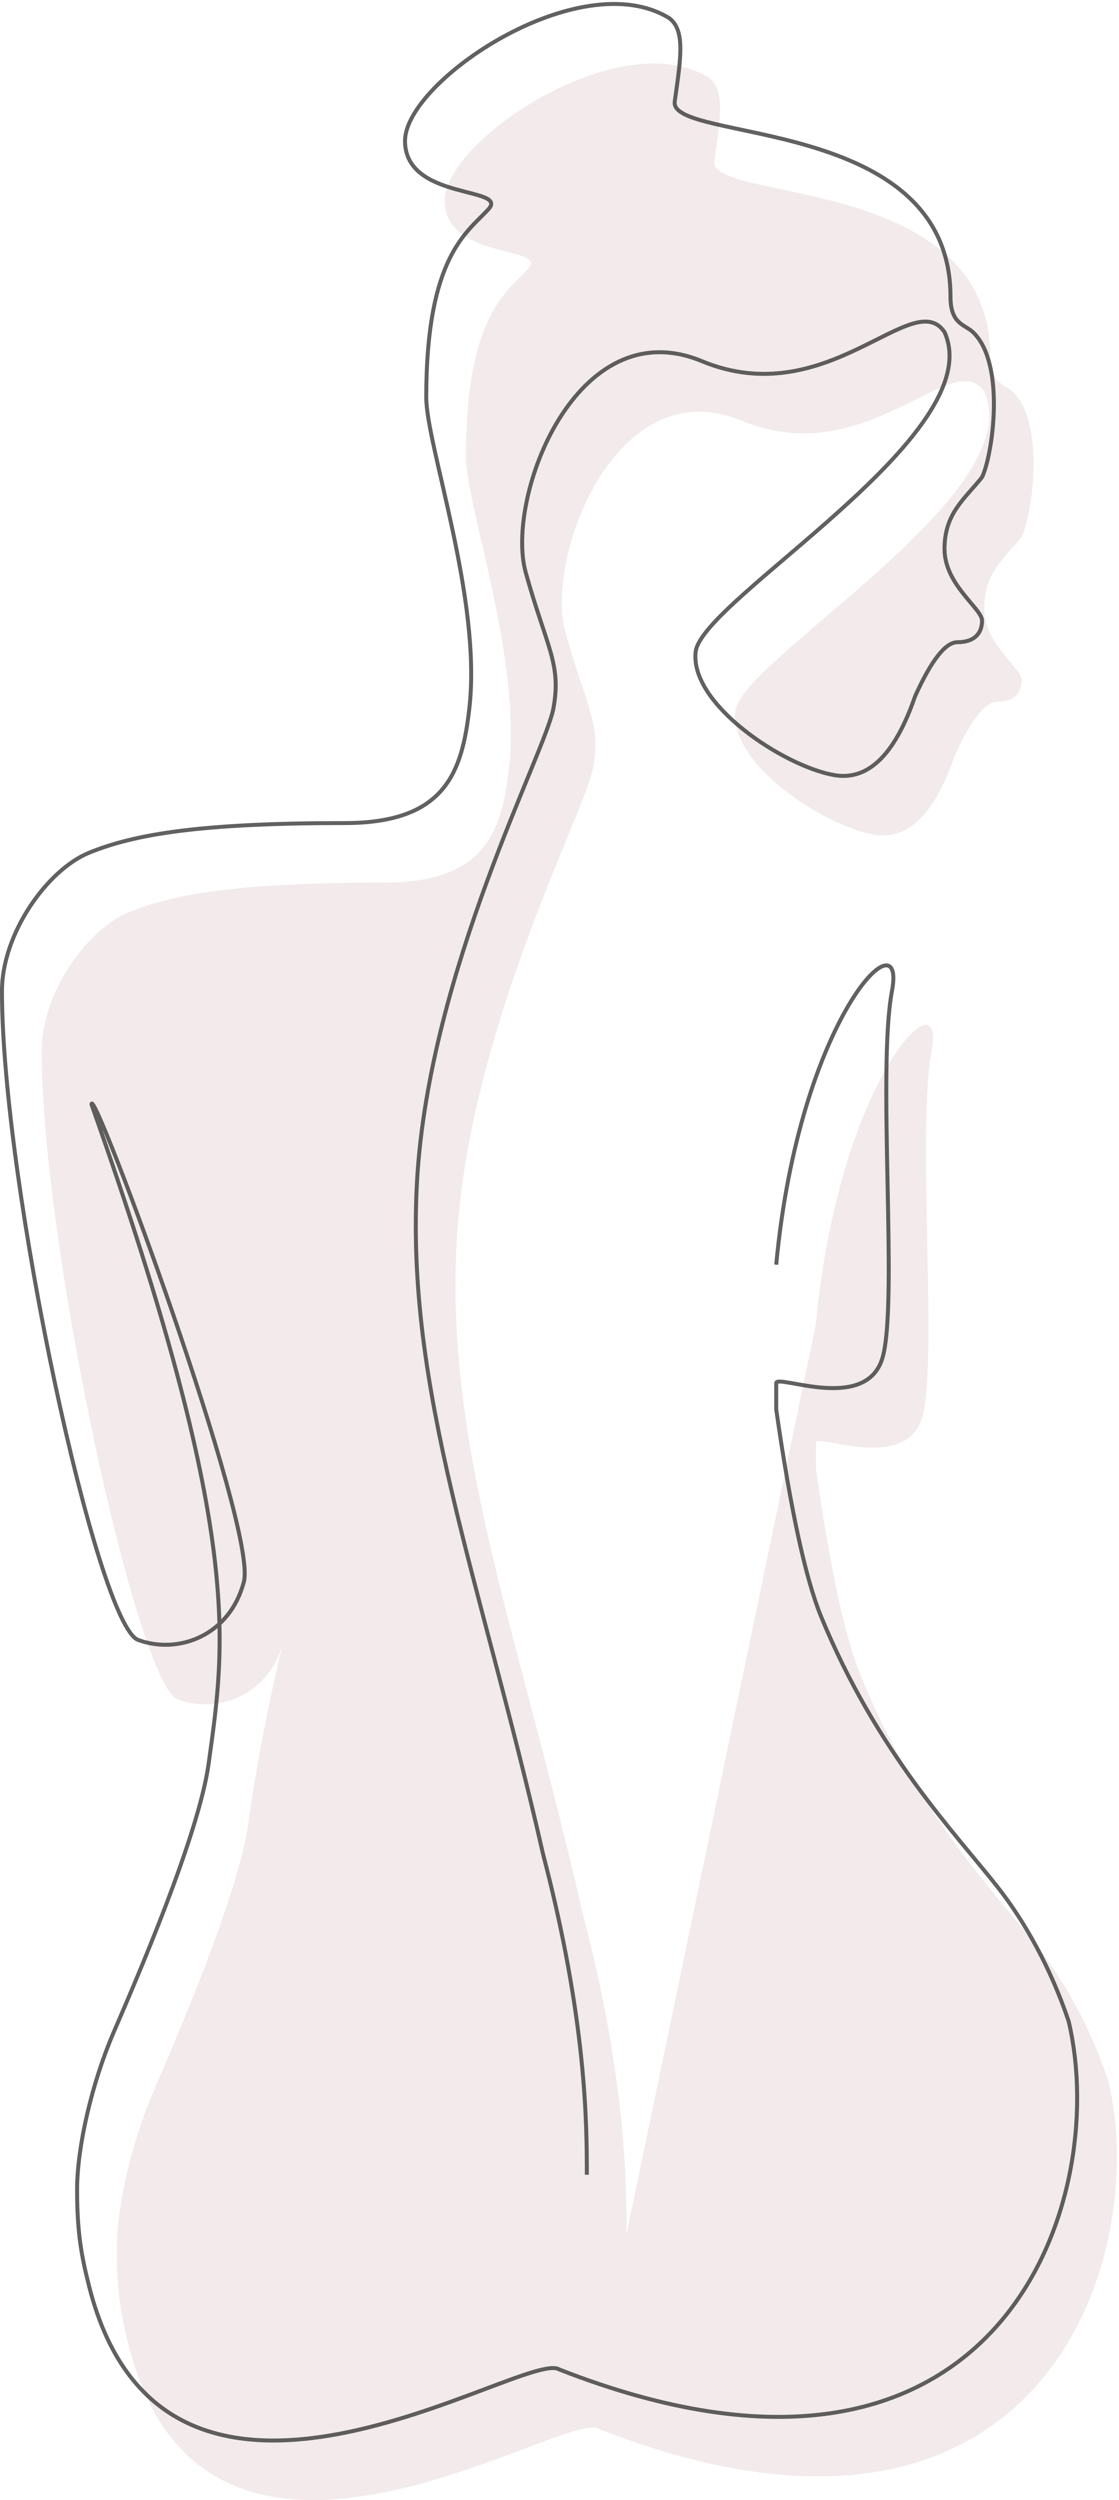 <svg xmlns="http://www.w3.org/2000/svg" width="282" height="630" viewBox="0 0 282 630">
    <g fill="none" fill-rule="evenodd">
        <g>
            <g>
                <path fill="#EFE4E6" d="M205.119 332.692c5.812-62.2 32.916-88.8 29.17-68.952-3.746 19.849 1.5 77.146-2.245 91.923-3.746 14.777-26.925 4.407-26.925 6.883v6.631c3.624 25.275 7.406 42.702 11.346 52.28 14.105 34.287 33.787 54.502 44.482 68.112 6.714 8.545 13.32 20.22 17.88 33.825 10.853 46.13-17.88 131.016-128.399 87.692-8.472-5.393-99.137 55.513-118.467-20.944-1.87-7.397-3.03-13.345-3.03-24.301 0-10.957 3.766-27.038 9.238-39.76 5.473-12.722 21.41-49.486 23.91-67.636 4.204-30.535 12.382-59.352 8.89-45.872-3.49 13.48-16.366 18.447-26.645 14.69C34.044 423.509 10 312.462 10 263.74c0-14.533 11.454-30.572 21.961-34.858 11.588-4.726 28.238-7.473 64.448-7.473 25.44 0 29.558-12.925 31.383-28.996 3.127-27.546-10.87-66.198-10.87-78.315 0-35.65 10.423-41.603 15.677-47.372 5.254-5.768-21.027-2.152-21.027-17.227 0-15.076 44.108-44.707 66.55-30.95 4.233 3.083 2.865 10.577 1.42 21.06-1.445 10.481 69.495 3.27 69.495 49.171 0 6.921 3.555 6.927 5.65 8.91 8.351 7.908 4.962 31.058 2.304 36.565-4.396 5.515-9.46 9.065-9.46 18.09 0 9.026 9.46 15.017 9.46 18.036 0 3.02-1.708 5.452-6.21 5.452-3.002 0-6.555 4.536-10.66 13.61-5.066 14.745-11.86 21.372-20.383 19.88-12.785-2.238-36.49-17.929-34.915-31.107 1.574-13.18 74.371-54.747 62.708-80.525-7.88-11.819-29.532 20.44-61.134 7.326s-49.656 34.355-44.402 53.257c5.254 18.902 9.018 22.876 6.994 34.139-2.024 11.263-31.337 65.952-34.377 119.046-3.04 53.093 15.911 100.093 31.762 169.83 11.003 42.042 11.018 68.405 11.018 80.735" opacity=".775" transform="translate(-1073, -225) translate(1073.496, 226)"/>
                <path stroke="#2B2B2B" stroke-opacity=".74" d="M195.119 317.692c5.812-62.2 32.916-88.8 29.17-68.952-3.746 19.849 1.5 77.146-2.245 91.923-3.746 14.777-26.925 4.407-26.925 6.883v6.631c3.624 25.275 7.406 42.702 11.346 52.28 14.105 34.287 33.787 54.502 44.482 68.112 6.714 8.545 13.32 20.22 17.88 33.825 10.853 46.13-17.88 131.016-128.399 87.692-8.472-5.393-99.137 55.513-118.467-20.944-1.87-7.397-3.03-13.345-3.03-24.301 0-10.957 3.766-27.038 9.238-39.76 5.473-12.722 21.41-49.486 23.91-67.636 4.204-30.535 8.96-57.518-29.51-166.117 0-6.264 41.892 106.765 38.4 120.245-3.49 13.48-16.366 18.447-26.645 14.69C24.044 408.509 0 297.462 0 248.74c0-14.533 11.454-30.572 21.961-34.858 11.588-4.726 28.238-7.473 64.448-7.473 25.44 0 29.558-12.925 31.383-28.996 3.127-27.546-10.87-66.198-10.87-78.315 0-35.65 10.423-41.603 15.677-47.372 5.254-5.768-21.027-2.152-21.027-17.227 0-15.076 44.108-44.707 66.55-30.95 4.233 3.083 2.865 10.577 1.42 21.06-1.445 10.481 69.495 3.27 69.495 49.171 0 6.921 3.555 6.927 5.65 8.91 8.351 7.908 4.962 31.058 2.304 36.565-4.396 5.515-9.46 9.065-9.46 18.09 0 9.026 9.46 15.017 9.46 18.036 0 3.02-1.708 5.452-6.21 5.452-3.002 0-6.555 4.536-10.66 13.61-5.066 14.745-11.86 21.372-20.383 19.88-12.785-2.238-36.49-17.929-34.915-31.107 1.574-13.18 74.371-54.747 62.708-80.525-7.88-11.819-29.532 20.44-61.134 7.326s-49.656 34.355-44.402 53.257c5.254 18.902 9.018 22.876 6.994 34.139-2.024 11.263-31.337 65.952-34.377 119.046-3.04 53.093 15.911 100.093 31.762 169.83 11.003 42.042 11.018 68.405 11.018 80.735" transform="translate(-1073, -225) translate(1073.496, 226)"/>
            </g>
        </g>
    </g>
</svg>
